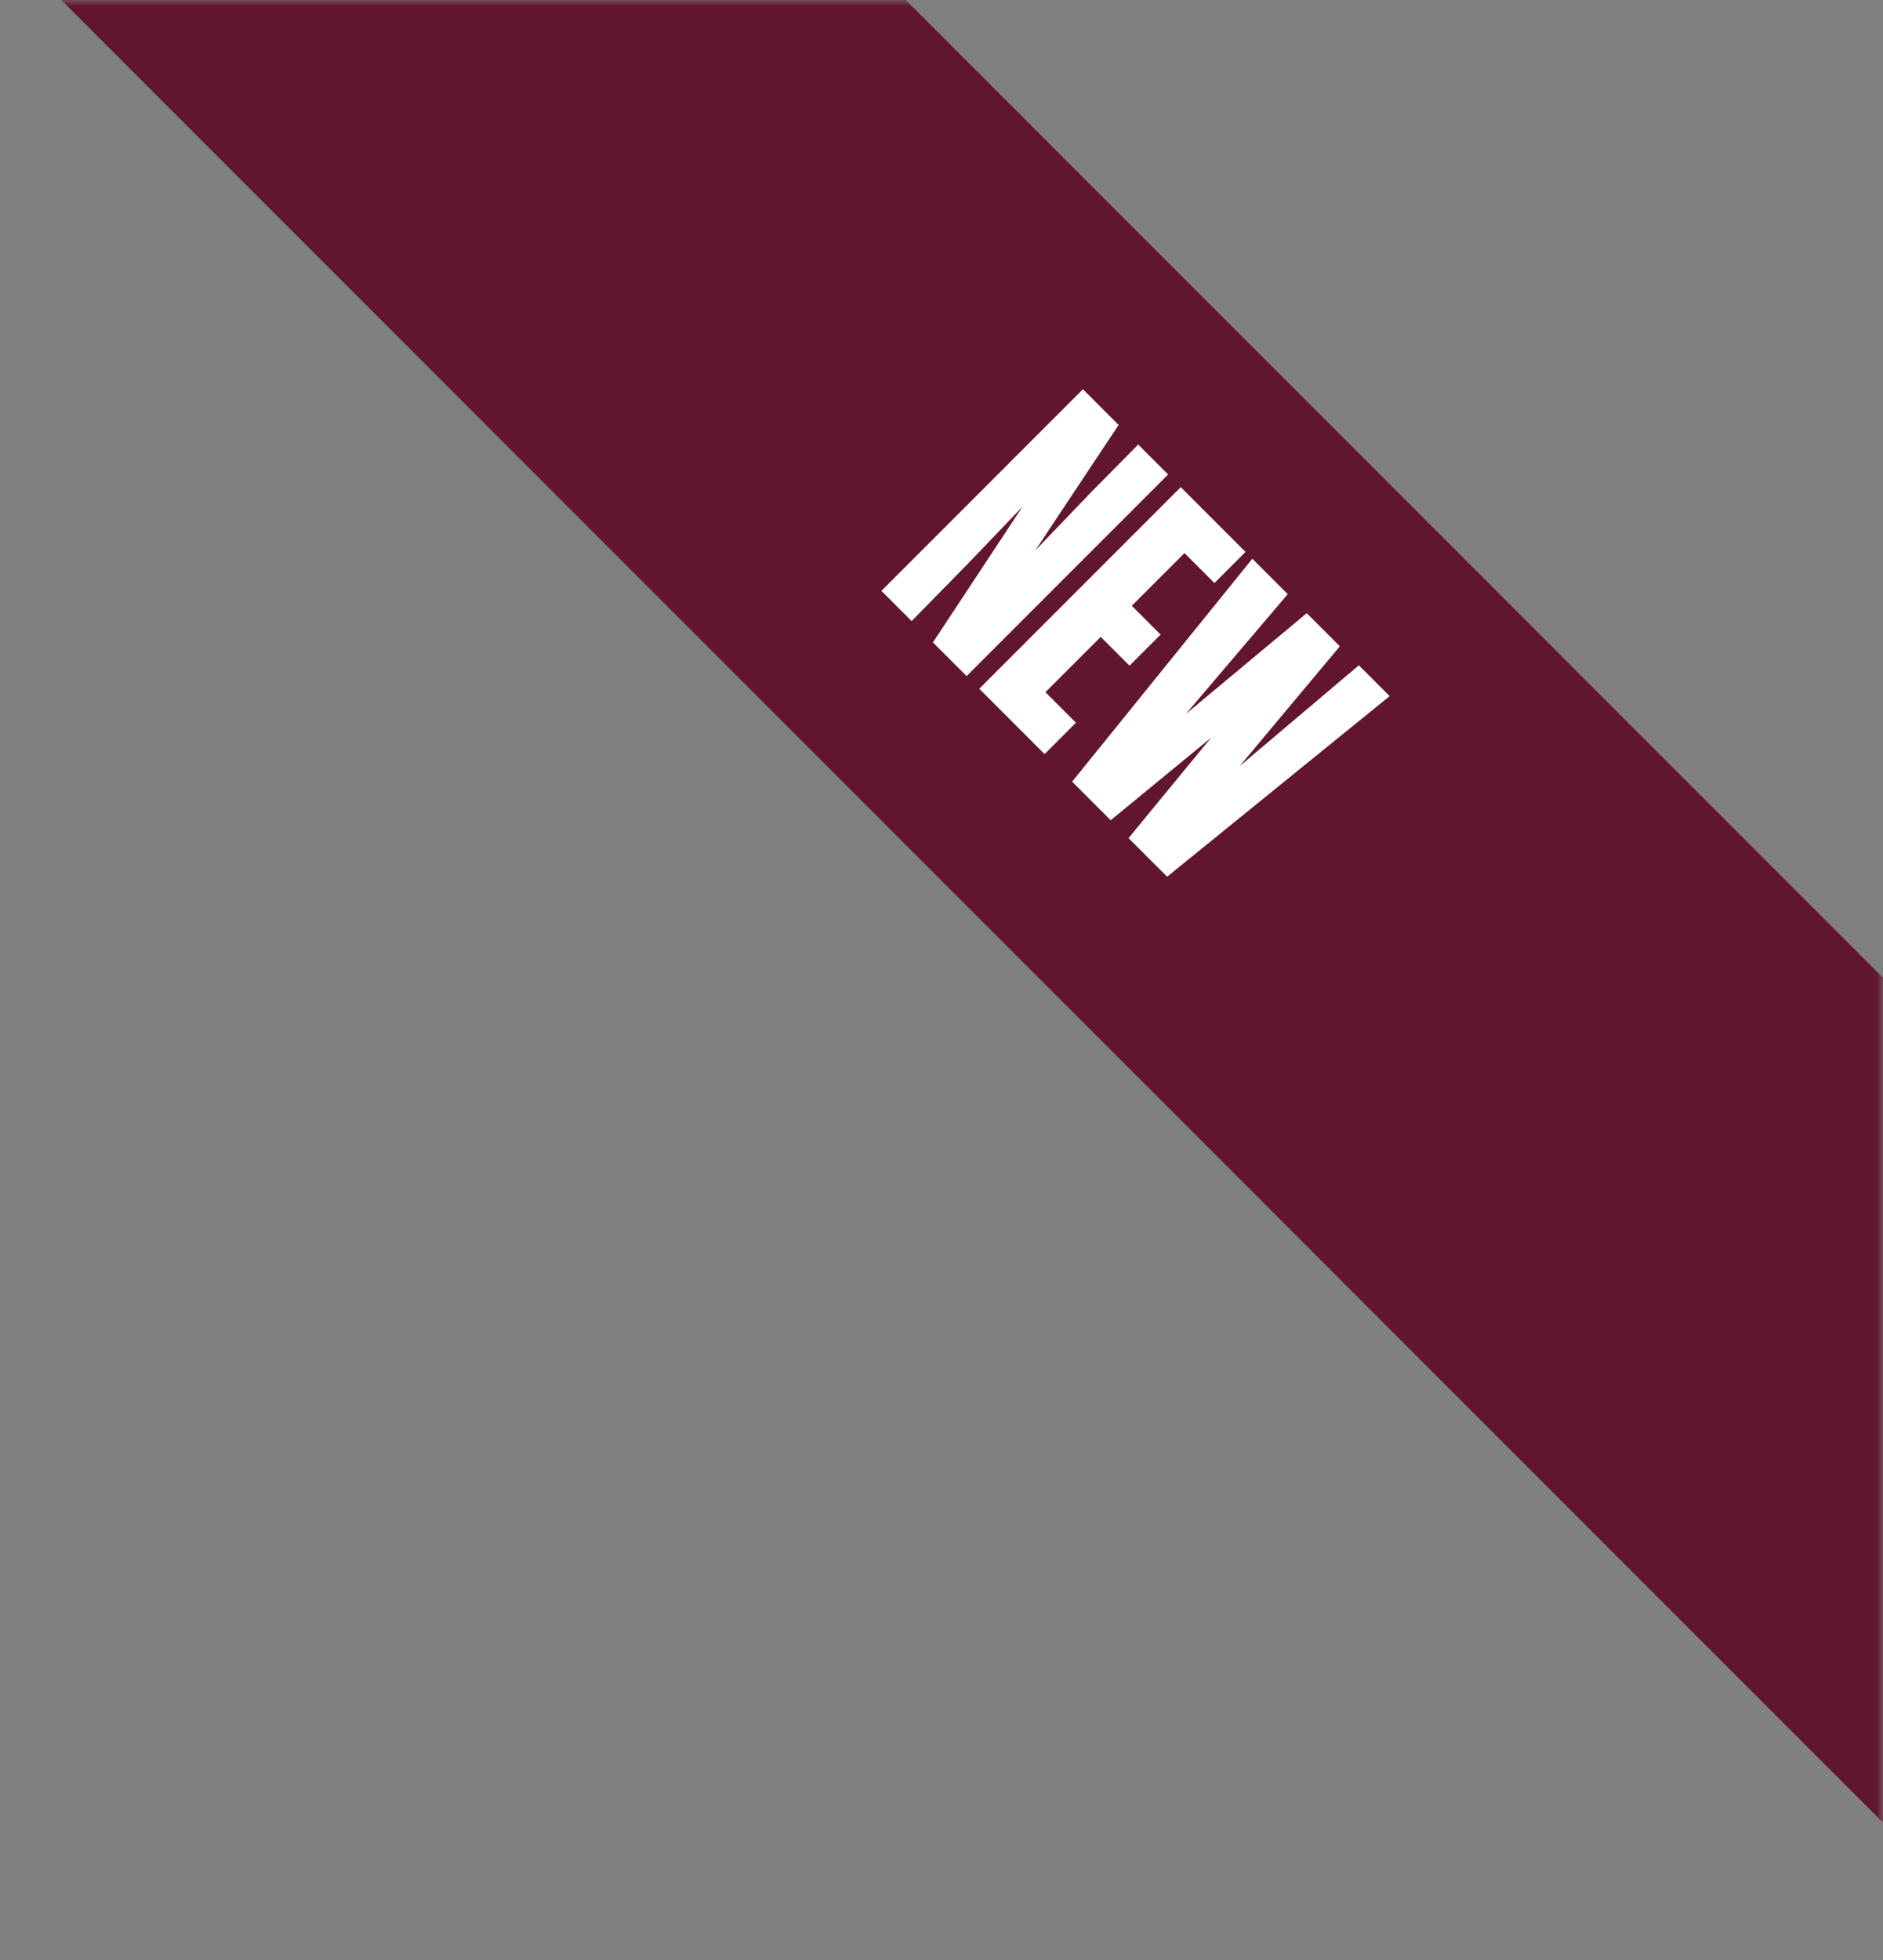 <svg xmlns="http://www.w3.org/2000/svg" width="148" height="154" viewBox="0 0 148 154" fill="none"><rect x="0" y="0" width="148" height="154" fill="#808080" stroke="none"/><mask id="mask0_406_17080" style="mask-type:alpha" maskUnits="userSpaceOnUse" x="0" y="0" width="148" height="154"><rect width="148" height="154" fill="#D9D9D9"></rect></mask><g mask="url(#mask0_406_17080)"><rect x="2.188" y="-69" width="270.407" height="46.934" transform="rotate(45 2.188 -69)" fill="#61162E"></rect><path d="M75.974 53.116L73.326 50.468L80.363 39.811L76.245 44.11L71.652 48.794L69.276 46.418L85.115 30.579L87.921 33.385L81.381 43.228L85.771 38.657L89.459 34.923L91.813 37.277L75.974 53.116ZM92.805 38.269L97.896 43.36L95.452 45.804L93.099 43.45L88.958 47.591L91.221 49.854L88.777 52.298L86.514 50.035L82.17 54.379L84.568 56.778L82.102 59.244L76.966 54.108L92.805 38.269ZM102.708 48.172L105.31 50.774L97.435 60.187L106.803 52.267L109.224 54.688L91.733 68.876L88.701 65.844L95.173 57.969L87.298 64.441L84.266 61.409L98.431 43.895L101.214 46.678L93.204 56.091L102.708 48.172Z" fill="white"></path></g></svg>